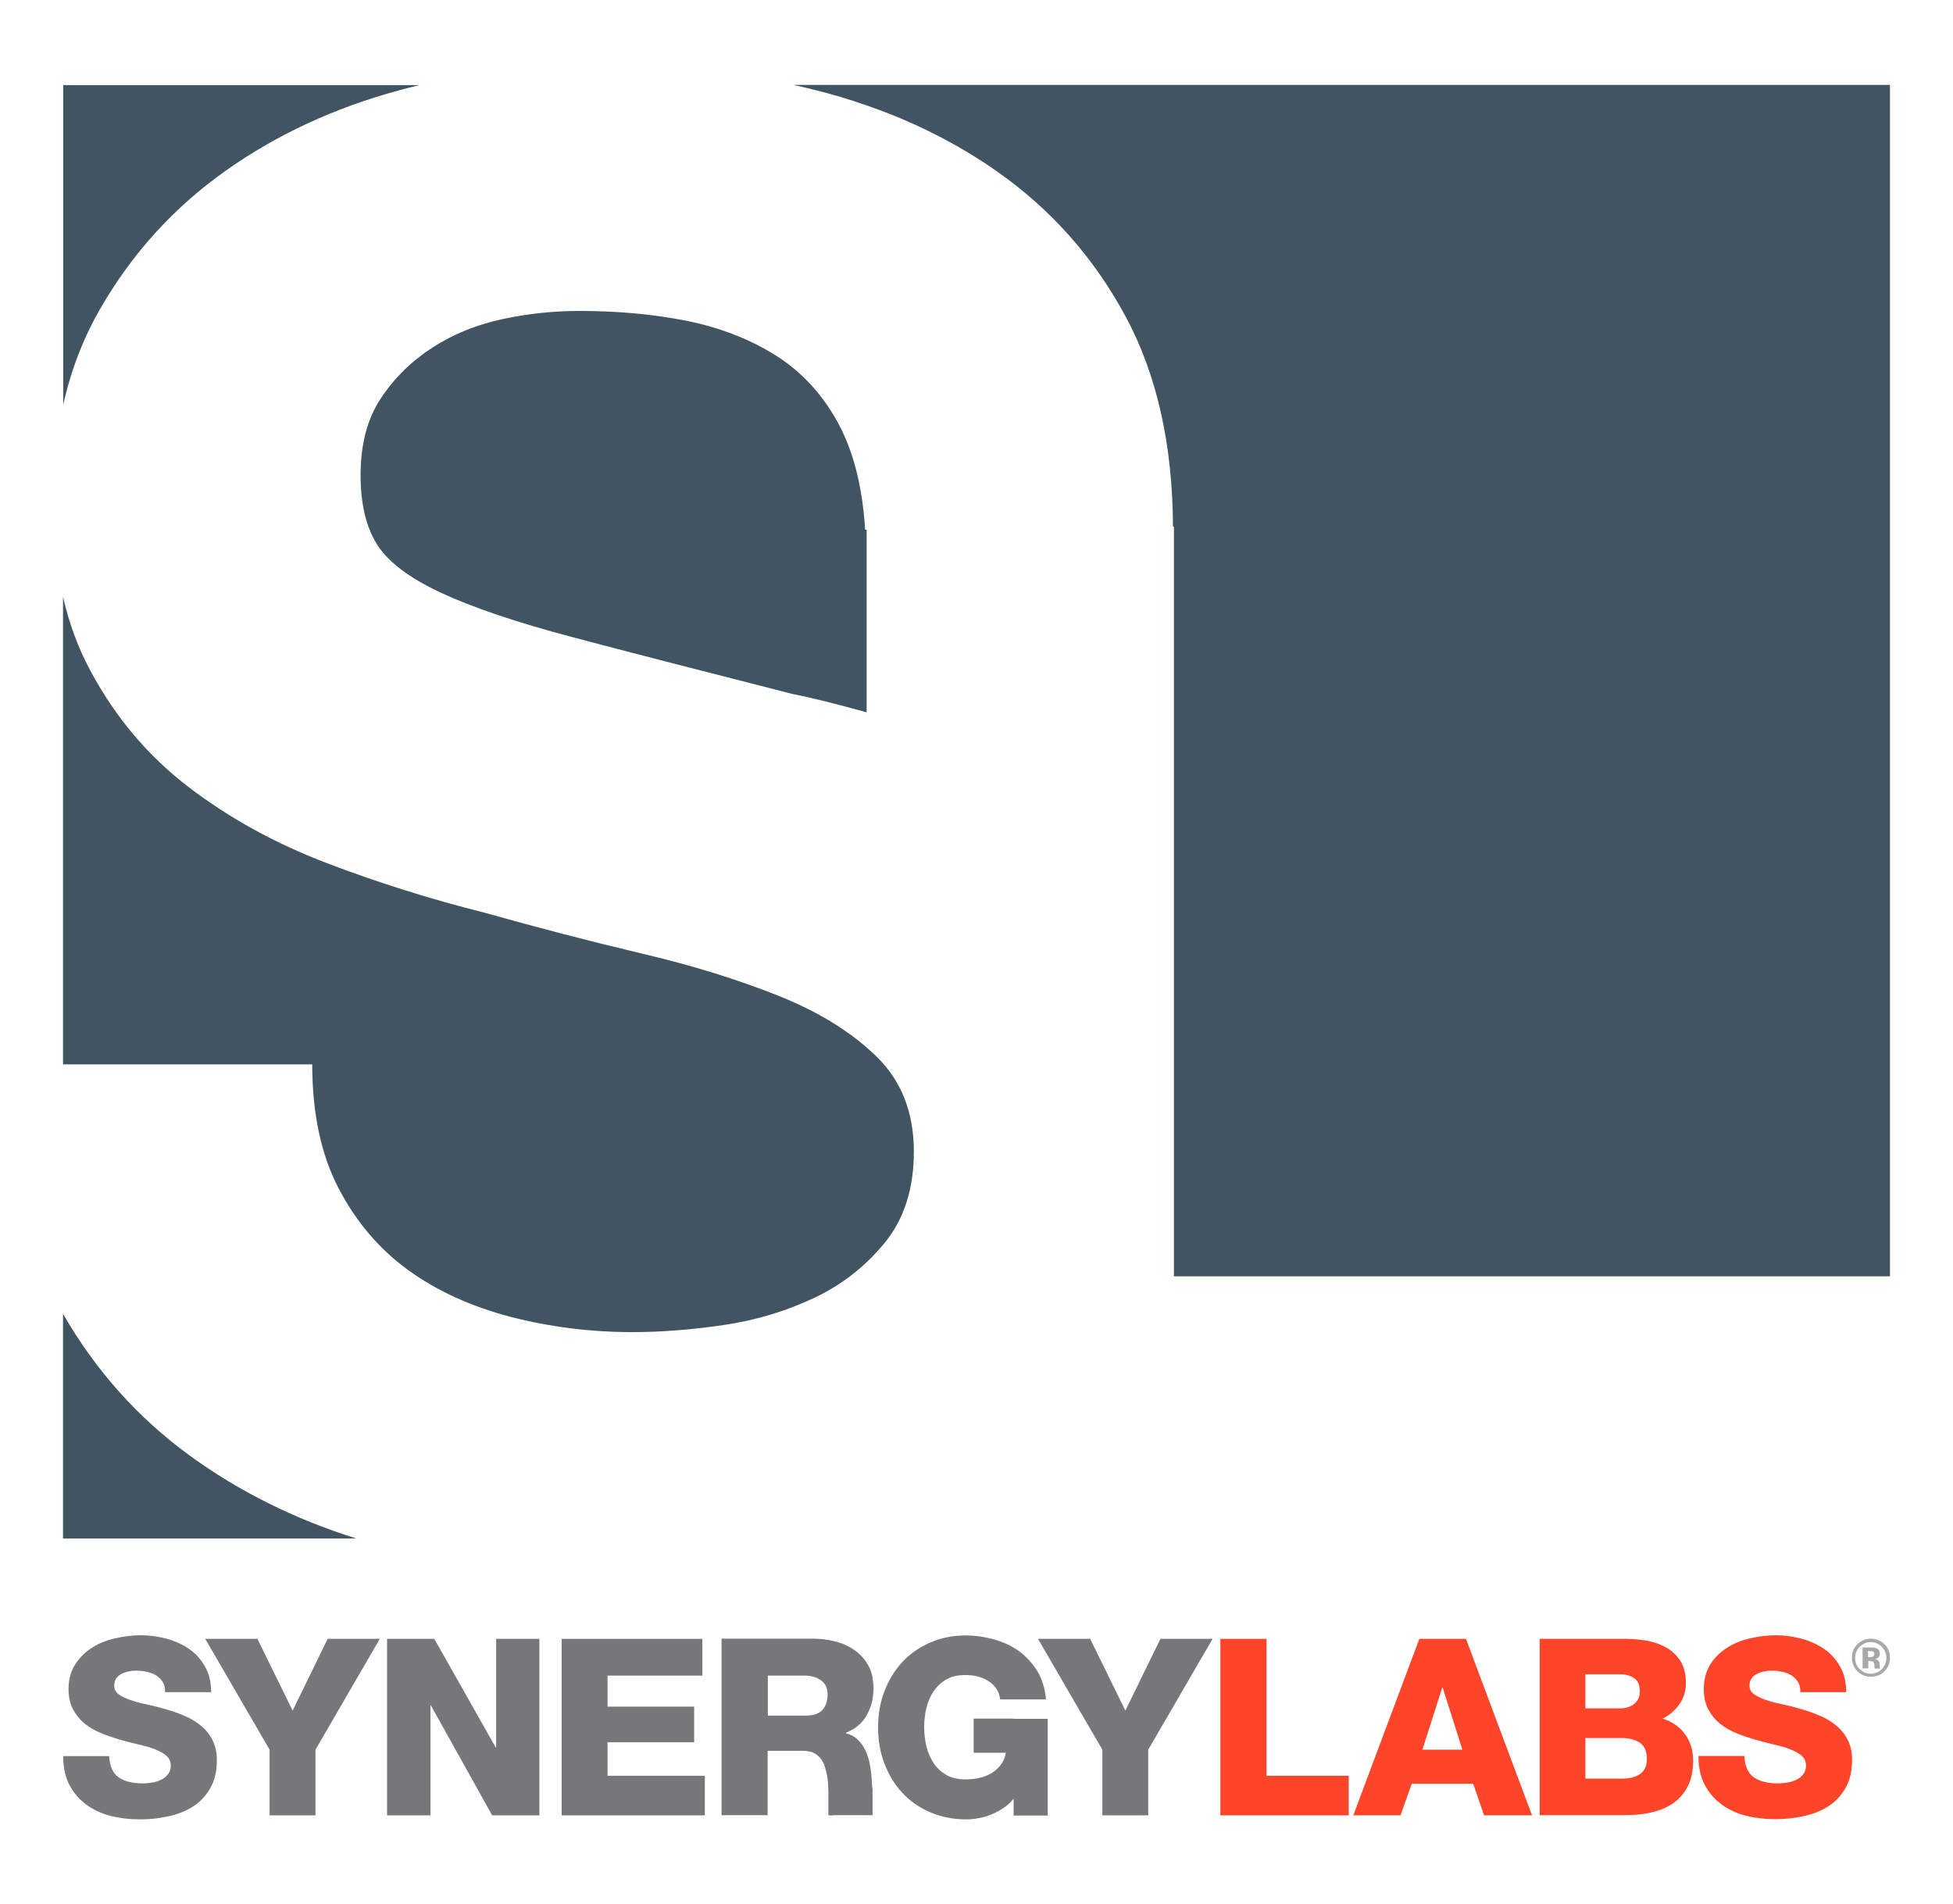 <?xml version="1.0" encoding="utf-8"?>
<!-- Generator: Adobe Illustrator 23.0.2, SVG Export Plug-In . SVG Version: 6.00 Build 0)  -->
<svg version="1.1" id="Layer_1" xmlns="http://www.w3.org/2000/svg" xmlns:xlink="http://www.w3.org/1999/xlink" x="0px" y="0px"
	 viewBox="0 0 102.58 100" style="enable-background:new 0 0 102.58 100;" xml:space="preserve">
<style type="text/css">
	.st0{fill:#414042;}
	.st1{fill:#A6A8AB;}
	.st2{fill:#50AD6F;}
	.st3{fill:#AE2E4A;}
	.st4{fill:#B3C470;}
	.st5{fill:url(#SVGID_1_);}
	.st6{fill:url(#SVGID_2_);}
	.st7{fill:url(#SVGID_3_);}
	.st8{fill:url(#SVGID_4_);}
	.st9{fill:url(#SVGID_5_);}
	.st10{fill:url(#SVGID_6_);}
	.st11{fill:url(#SVGID_7_);}
	.st12{fill:url(#SVGID_8_);}
	.st13{fill:url(#SVGID_9_);}
	.st14{fill:url(#SVGID_10_);}
	.st15{fill:url(#SVGID_11_);}
	.st16{fill:url(#SVGID_12_);}
	.st17{fill:url(#SVGID_13_);}
	.st18{fill:#FFFFFF;}
	.st19{fill:url(#SVGID_14_);}
	.st20{fill:#003D6D;}
	.st21{fill:#E34618;}
	.st22{fill:#F8B629;}
	.st23{fill:#E1E0E0;}
	.st24{fill:#DF2E28;}
	.st25{fill:#EF9000;}
	.st26{fill:#6A287B;}
	.st27{fill:#9CBE1C;}
	.st28{fill:#392A7B;}
	.st29{fill:#42A9E0;}
	.st30{fill:#283582;}
	.st31{fill:#3DA435;}
	.st32{fill:#415462;}
	.st33{fill:#FF4529;}
	.st34{fill:#76777A;}
	.st35{fill:#A7A8A9;}
</style>
<g>
	<path class="st32" d="M45.44,27.82c-0.14-2.27-0.62-4.15-1.44-5.64c-0.82-1.49-1.9-2.66-3.25-3.51c-1.35-0.85-2.89-1.45-4.63-1.81
		c-1.74-0.35-3.64-0.53-5.69-0.53c-1.35,0-2.7,0.14-4.04,0.43c-1.35,0.29-2.57,0.78-3.67,1.49c-1.1,0.71-2,1.59-2.71,2.66
		c-0.71,1.06-1.07,2.41-1.07,4.04c0,1.49,0.28,2.7,0.85,3.62c0.57,0.92,1.68,1.77,3.35,2.55c1.67,0.78,3.97,1.56,6.92,2.34
		c2.94,0.78,6.79,1.77,11.54,2.98c1.02,0.2,2.33,0.53,3.92,0.97v-9.59H45.44z"/>
	<path class="st32" d="M11.82,8.99c2.69-1.91,5.75-3.33,9.15-4.25c0.35-0.1,0.71-0.18,1.06-0.27H3.32v16.79
		c0.41-1.84,1.07-3.54,1.97-5.09C6.95,13.3,9.13,10.9,11.82,8.99"/>
	<path class="st32" d="M17.78,62.4c0.92,1.77,2.15,3.21,3.67,4.31c1.52,1.1,3.32,1.91,5.37,2.45c2.06,0.53,4.19,0.8,6.39,0.8
		c1.49,0,3.08-0.12,4.79-0.37c1.7-0.25,3.3-0.73,4.79-1.44c1.04-0.49,1.95-1.12,2.75-1.88c0.35-0.33,0.67-0.68,0.97-1.05
		C47.5,63.98,48,62.4,48,60.48c0-2.06-0.66-3.73-1.97-5c-0.16-0.15-0.32-0.3-0.49-0.45c-1.24-1.08-2.79-1.99-4.67-2.74
		c-2.13-0.85-4.54-1.6-7.24-2.23c-2.7-0.64-5.42-1.35-8.19-2.13c-2.84-0.71-5.6-1.58-8.3-2.61c-2.69-1.03-5.11-2.36-7.24-3.99
		c-2.13-1.63-3.85-3.67-5.16-6.12c-0.63-1.17-1.11-2.46-1.43-3.87v24.56H16.4C16.4,58.46,16.86,60.63,17.78,62.4"/>
	<path class="st32" d="M3.31,69v11.8h15.41c-3.26-1.02-6.18-2.48-8.76-4.36C7.24,74.46,5.02,71.97,3.31,69"/>
	<path class="st32" d="M41.67,4.46c0.32,0.07,0.64,0.14,0.95,0.22c1,0.24,1.97,0.53,2.91,0.86c2.49,0.86,4.76,2.01,6.82,3.45
		c2.84,1.99,5.09,4.52,6.76,7.61c1.65,3.05,2.48,6.74,2.5,11.06h0.05v20.76v18.61h1h11.08h25.53V4.46H41.67z"/>
	<polygon class="st33" points="64.1,86.07 66.52,86.07 66.52,93.26 70.84,93.26 70.84,95.34 64.1,95.34 	"/>
	<path class="st33" d="M74.71,91.89h2.1l-1.03-3.25h-0.03L74.71,91.89z M74.55,86.07h2.45l3.47,9.27h-2.52l-0.57-1.66h-3.23
		l-0.59,1.66h-2.48L74.55,86.07z"/>
	<path class="st33" d="M83.27,93.41h1.93c0.38,0,0.69-0.08,0.93-0.23c0.24-0.16,0.37-0.43,0.37-0.81c0-0.41-0.13-0.69-0.38-0.85
		c-0.25-0.16-0.56-0.24-0.92-0.24h-1.93V93.41z M83.27,89.72h1.87c0.1,0,0.21-0.02,0.33-0.05c0.12-0.03,0.22-0.08,0.32-0.15
		c0.1-0.07,0.18-0.16,0.24-0.27c0.07-0.11,0.1-0.25,0.1-0.42c0-0.34-0.1-0.57-0.31-0.7c-0.2-0.13-0.43-0.2-0.68-0.2h-1.87V89.72z
		 M80.85,86.07h4.34c0.4-0.01,0.8,0.02,1.2,0.08c0.4,0.06,0.76,0.18,1.08,0.35s0.58,0.41,0.78,0.71c0.2,0.3,0.3,0.7,0.3,1.18
		c0,0.42-0.11,0.79-0.34,1.11c-0.23,0.33-0.52,0.58-0.88,0.76c0.49,0.15,0.88,0.42,1.17,0.81c0.29,0.39,0.43,0.86,0.43,1.38
		c0,0.56-0.1,1.02-0.29,1.38c-0.19,0.37-0.45,0.66-0.77,0.88c-0.32,0.22-0.71,0.38-1.15,0.48c-0.44,0.1-0.91,0.14-1.4,0.14h-4.45
		V86.07z"/>
	<path class="st33" d="M91.62,92.22c0.03,0.55,0.2,0.92,0.51,1.13c0.31,0.21,0.73,0.31,1.25,0.31c0.18,0,0.36-0.02,0.54-0.05
		c0.18-0.03,0.34-0.09,0.47-0.16c0.14-0.07,0.25-0.17,0.34-0.29c0.09-0.12,0.13-0.27,0.13-0.44c0-0.21-0.08-0.38-0.23-0.51
		c-0.15-0.13-0.35-0.24-0.6-0.34c-0.25-0.1-0.54-0.18-0.85-0.25c-0.32-0.07-0.64-0.16-0.98-0.25c-0.33-0.1-0.66-0.21-0.98-0.34
		c-0.33-0.13-0.62-0.3-0.87-0.5c-0.26-0.2-0.46-0.46-0.62-0.75c-0.16-0.3-0.24-0.66-0.24-1.08c0-0.5,0.12-0.93,0.34-1.29
		c0.23-0.36,0.53-0.65,0.89-0.88c0.36-0.23,0.77-0.39,1.22-0.49c0.45-0.1,0.89-0.16,1.32-0.16c0.46,0,0.91,0.06,1.36,0.18
		c0.45,0.12,0.84,0.3,1.19,0.54c0.35,0.24,0.63,0.55,0.84,0.93c0.22,0.38,0.32,0.83,0.32,1.34h-2.41c0.01-0.21-0.03-0.38-0.12-0.53
		c-0.09-0.14-0.2-0.26-0.34-0.35c-0.14-0.09-0.31-0.15-0.49-0.19c-0.18-0.04-0.36-0.06-0.55-0.06c-0.13,0-0.26,0.01-0.4,0.04
		c-0.14,0.03-0.26,0.07-0.38,0.13c-0.11,0.06-0.21,0.14-0.28,0.24c-0.07,0.1-0.11,0.23-0.11,0.38c0,0.18,0.08,0.33,0.23,0.44
		c0.15,0.11,0.36,0.21,0.61,0.3c0.26,0.09,0.54,0.17,0.86,0.23c0.32,0.07,0.65,0.15,0.99,0.25c0.34,0.1,0.67,0.21,0.99,0.35
		c0.32,0.13,0.61,0.3,0.86,0.51c0.25,0.2,0.46,0.45,0.61,0.75c0.16,0.3,0.24,0.66,0.24,1.07c0,0.59-0.12,1.08-0.35,1.48
		c-0.23,0.4-0.53,0.72-0.91,0.96c-0.38,0.24-0.81,0.41-1.29,0.51c-0.49,0.11-0.98,0.16-1.49,0.16c-0.54,0-1.05-0.06-1.53-0.18
		c-0.48-0.12-0.91-0.32-1.28-0.59c-0.37-0.27-0.67-0.61-0.89-1.03c-0.22-0.42-0.33-0.92-0.33-1.52H91.62z"/>
	<path class="st34" d="M5.73,92.22c0.03,0.55,0.2,0.92,0.51,1.13c0.31,0.21,0.73,0.31,1.25,0.31c0.18,0,0.36-0.02,0.54-0.05
		c0.18-0.03,0.34-0.09,0.47-0.16c0.14-0.07,0.25-0.17,0.34-0.29c0.09-0.12,0.13-0.27,0.13-0.44c0-0.21-0.08-0.38-0.23-0.51
		s-0.35-0.24-0.6-0.34c-0.25-0.1-0.54-0.18-0.85-0.25c-0.32-0.07-0.64-0.16-0.98-0.25c-0.33-0.1-0.66-0.21-0.98-0.34
		c-0.33-0.13-0.62-0.3-0.87-0.5c-0.26-0.2-0.46-0.46-0.62-0.75c-0.16-0.3-0.24-0.66-0.24-1.08c0-0.5,0.12-0.93,0.35-1.29
		c0.23-0.36,0.53-0.65,0.89-0.88c0.36-0.23,0.77-0.39,1.22-0.49c0.45-0.1,0.89-0.16,1.32-0.16c0.46,0,0.91,0.06,1.36,0.18
		c0.45,0.12,0.84,0.3,1.19,0.54c0.35,0.24,0.63,0.55,0.84,0.93c0.22,0.38,0.32,0.83,0.32,1.34H8.67c0.01-0.21-0.03-0.38-0.12-0.53
		c-0.09-0.14-0.2-0.26-0.35-0.35c-0.14-0.09-0.3-0.15-0.49-0.19c-0.18-0.04-0.36-0.06-0.55-0.06c-0.13,0-0.26,0.01-0.4,0.04
		c-0.14,0.03-0.26,0.07-0.38,0.13c-0.11,0.06-0.21,0.14-0.28,0.24C6.04,88.25,6,88.38,6,88.54c0,0.18,0.08,0.33,0.23,0.44
		c0.15,0.11,0.36,0.21,0.61,0.3c0.26,0.09,0.54,0.17,0.86,0.23c0.32,0.07,0.65,0.15,0.99,0.25c0.34,0.1,0.67,0.21,0.99,0.35
		c0.32,0.13,0.61,0.3,0.86,0.51c0.25,0.2,0.46,0.45,0.61,0.75c0.16,0.3,0.24,0.66,0.24,1.07c0,0.59-0.12,1.08-0.35,1.48
		c-0.23,0.4-0.53,0.72-0.91,0.96c-0.38,0.24-0.81,0.41-1.29,0.51c-0.49,0.11-0.98,0.16-1.49,0.16c-0.54,0-1.05-0.06-1.53-0.18
		c-0.48-0.12-0.91-0.32-1.28-0.59c-0.37-0.27-0.67-0.61-0.89-1.03c-0.22-0.42-0.33-0.92-0.33-1.52H5.73z"/>
	<polygon class="st34" points="16.57,91.89 16.57,95.34 14.16,95.34 14.16,91.89 10.78,86.07 13.52,86.07 15.37,89.84 17.21,86.07 
		19.95,86.07 	"/>
	<polygon class="st34" points="20.33,86.07 22.81,86.07 26.04,91.78 26.06,91.78 26.06,86.07 28.33,86.07 28.33,95.34 25.85,95.34 
		22.63,89.56 22.61,89.56 22.61,95.34 20.33,95.34 	"/>
	<polygon class="st34" points="29.5,86.07 36.89,86.07 36.89,88 31.91,88 31.91,89.63 36.46,89.63 36.46,91.5 31.91,91.5 
		31.91,93.26 37.02,93.26 37.02,95.34 29.5,95.34 	"/>
	<polygon class="st34" points="60.31,91.89 60.31,95.34 57.9,95.34 57.9,91.89 54.52,86.07 57.26,86.07 59.11,89.84 60.95,86.07 
		63.69,86.07 	"/>
	<path class="st34" d="M53.24,90.26L53.24,90.26h-2.1v1.79h1.69c-0.07,0.42-0.29,0.76-0.67,1.02c-0.38,0.26-0.86,0.38-1.46,0.38
		c-0.39,0-0.72-0.08-0.99-0.23c-0.27-0.16-0.5-0.36-0.67-0.62s-0.3-0.55-0.38-0.88c-0.08-0.33-0.12-0.67-0.12-1.01
		c0-0.35,0.04-0.68,0.12-1.01c0.08-0.33,0.2-0.62,0.38-0.88s0.4-0.47,0.67-0.62c0.27-0.16,0.6-0.23,0.99-0.23
		c0.49,0,0.91,0.11,1.25,0.34c0.34,0.23,0.54,0.54,0.58,0.94h2.41c-0.05-0.58-0.21-1.08-0.47-1.51c-0.27-0.42-0.59-0.77-0.98-1.05
		c-0.39-0.27-0.83-0.47-1.31-0.6s-0.96-0.2-1.43-0.2c-0.7,0-1.34,0.13-1.91,0.38c-0.57,0.25-1.06,0.6-1.46,1.03
		c-0.4,0.44-0.71,0.95-0.93,1.53c-0.22,0.58-0.33,1.21-0.33,1.89c0,0.68,0.11,1.31,0.33,1.89c0.22,0.58,0.53,1.1,0.93,1.53
		c0.4,0.44,0.89,0.78,1.46,1.03c0.57,0.25,1.21,0.38,1.91,0.38c0.22,0,0.44-0.02,0.68-0.07c0.23-0.04,0.47-0.11,0.69-0.21
		c0.23-0.1,0.45-0.22,0.66-0.37c0.17-0.12,0.33-0.27,0.46-0.44v0.89h0.23h1.56v-5.08H53.24z"/>
	<path class="st34" d="M45.88,88.68c0-0.21-0.02-0.4-0.06-0.59v1.17C45.86,89.08,45.88,88.88,45.88,88.68"/>
	<path class="st34" d="M43.18,89.82c-0.19,0.19-0.47,0.28-0.83,0.28h-2.02V88h1.92c0.34,0,0.63,0.08,0.86,0.24
		c0.24,0.16,0.36,0.41,0.36,0.76C43.46,89.36,43.37,89.63,43.18,89.82 M45.8,93.69c-0.01-0.2-0.02-0.35-0.03-0.44
		c-0.02-0.22-0.05-0.44-0.1-0.68c-0.05-0.24-0.13-0.46-0.23-0.67c-0.1-0.21-0.24-0.39-0.4-0.55c-0.17-0.16-0.37-0.26-0.61-0.32V91
		c0.49-0.19,0.86-0.5,1.1-0.93c0.14-0.26,0.24-0.52,0.3-0.81v-1.18c-0.05-0.22-0.12-0.43-0.22-0.61c-0.19-0.33-0.43-0.6-0.73-0.81
		c-0.3-0.21-0.65-0.37-1.04-0.46c-0.39-0.1-0.79-0.14-1.19-0.14H37.9v9.27h2.42v-3.38h1.83c0.29,0,0.51,0.05,0.68,0.16
		c0.17,0.11,0.3,0.25,0.4,0.44c0.11,0.19,0.2,0.66,0.21,0.69c0.04,0.21,0.07,0.61,0.07,0.61s0.02,0.17,0.03,0.3
		c0.01,0.13,0.02,0.27,0.04,0.42c0.02,0.15,0.04,0.3,0.08,0.43c0.04,0.14,0.08,0.25,0.13,0.33h2.04l0,0v-1.35
		C45.81,93.89,45.81,93.79,45.8,93.69"/>
	<rect x="43.51" y="93.23" class="st34" width="0.27" height="2.11"/>
	<path class="st35" d="M98.36,86.73c-0.04-0.01-0.1-0.02-0.17-0.02h-0.07v0.32h0.11c0.07,0,0.12-0.01,0.16-0.04
		c0.04-0.03,0.06-0.07,0.06-0.13C98.45,86.8,98.42,86.76,98.36,86.73 M97.83,87.62v-1.1c0.07,0,0.17,0,0.31,0c0.14,0,0.21,0,0.23,0
		c0.09,0.01,0.16,0.03,0.22,0.06c0.1,0.06,0.15,0.14,0.15,0.27c0,0.09-0.03,0.16-0.08,0.2c-0.05,0.04-0.12,0.07-0.19,0.08
		c0.07,0.01,0.12,0.04,0.16,0.06c0.07,0.05,0.1,0.14,0.1,0.25v0.1c0,0.01,0,0.02,0,0.03c0,0.01,0,0.02,0.01,0.03l0.01,0.03h-0.28
		c-0.01-0.04-0.02-0.08-0.02-0.15c0-0.07-0.01-0.11-0.02-0.14c-0.01-0.04-0.04-0.07-0.08-0.08c-0.02-0.01-0.06-0.01-0.1-0.02
		l-0.06-0.01h-0.06v0.39H97.83z M97.68,86.49c-0.16,0.16-0.24,0.36-0.24,0.58c0,0.23,0.08,0.43,0.24,0.59
		c0.16,0.16,0.35,0.24,0.58,0.24c0.23,0,0.42-0.08,0.58-0.24c0.16-0.16,0.24-0.36,0.24-0.59c0-0.22-0.08-0.42-0.24-0.58
		c-0.16-0.17-0.36-0.25-0.58-0.25C98.04,86.24,97.85,86.32,97.68,86.49 M98.97,87.78c-0.19,0.19-0.43,0.28-0.7,0.28
		c-0.28,0-0.52-0.1-0.71-0.29c-0.19-0.19-0.29-0.43-0.29-0.71c0-0.29,0.1-0.53,0.31-0.73c0.2-0.18,0.42-0.27,0.69-0.27
		c0.28,0,0.51,0.1,0.71,0.29c0.2,0.2,0.29,0.43,0.29,0.71C99.27,87.35,99.17,87.59,98.97,87.78"/>
</g>
</svg>
